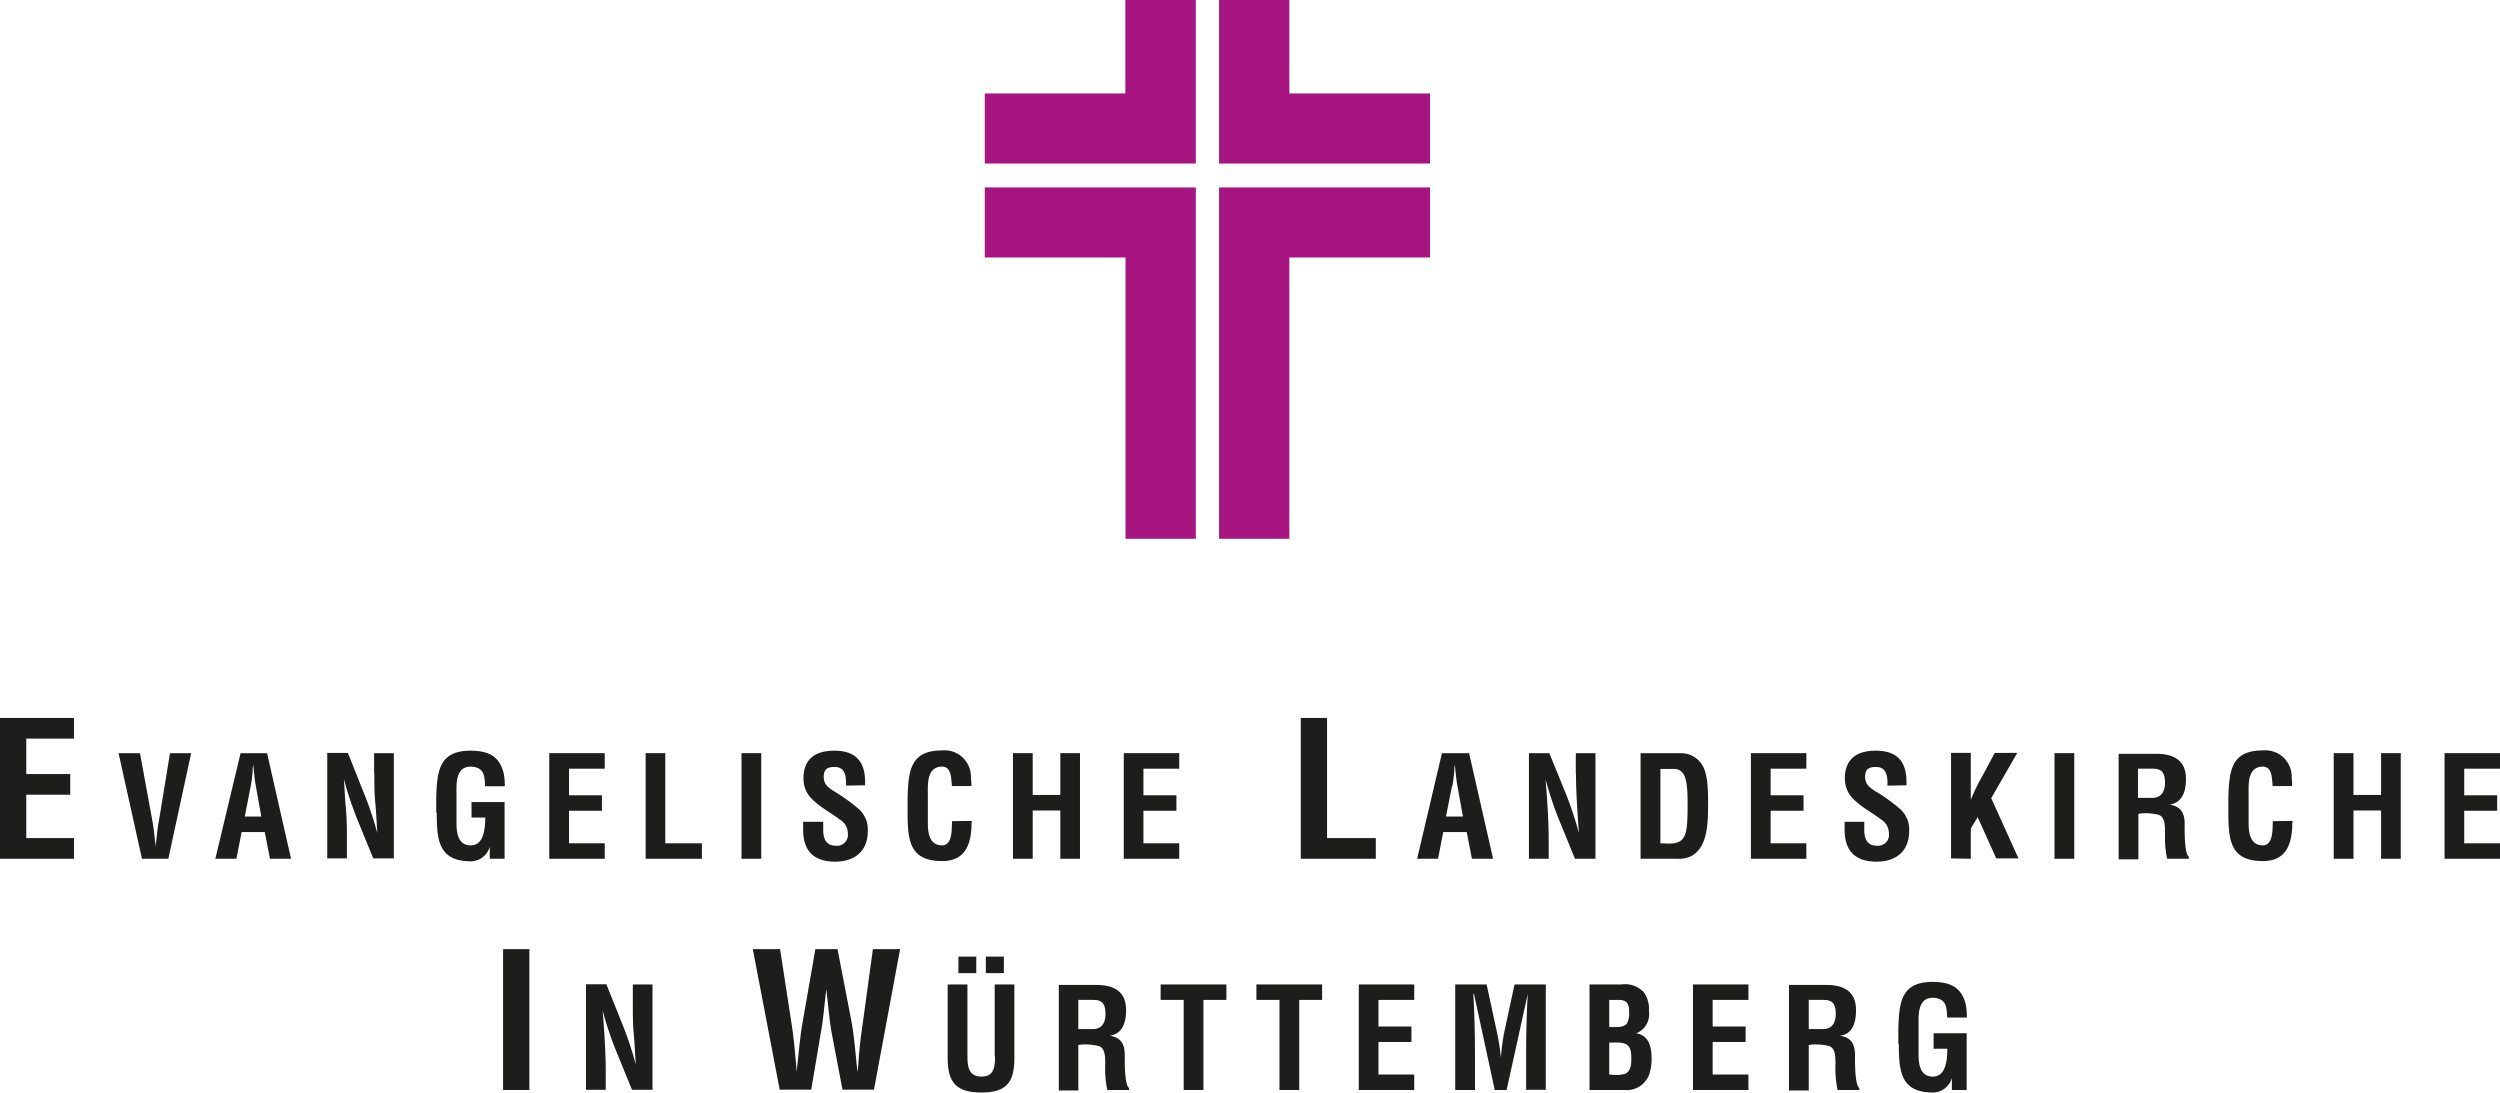 <svg id="LOGO" xmlns="http://www.w3.org/2000/svg" viewBox="0 0 302.53 132.21"><defs><style>.cls-1{fill:#a71680;}.cls-2,.cls-3{fill:#1d1d1b;}.cls-3{fill-rule:evenodd;}</style></defs><title>Evangelische Landeskirche in Württemberg_Logo</title><polygon class="cls-1" points="119.17 19.79 144.71 19.79 144.71 0 136.18 0 136.18 11.31 119.17 11.31 119.17 19.79 119.17 19.79"/><polygon class="cls-1" points="173.05 19.79 147.52 19.79 147.52 0 156.03 0 156.03 11.31 173.05 11.31 173.05 19.79 173.05 19.79"/><polygon class="cls-1" points="119.17 22.68 144.71 22.68 144.71 65.2 136.2 65.2 136.2 31.16 119.17 31.16 119.17 22.68 119.17 22.68"/><polygon class="cls-1" points="173.05 22.68 147.52 22.68 147.52 65.2 156.03 65.2 156.03 31.16 173.05 31.16 173.05 22.68 173.05 22.68"/><polygon class="cls-2" points="64.06 131.9 64.06 114.86 60.88 114.86 60.88 131.9 64.06 131.9 64.06 131.9"/><path class="cls-3" d="M133.09,252c0,1.14,0,2.37.12,3.6s.15,2.47.24,3.62h0a42.06,42.06,0,0,0-1.7-5.07l-1.86-4.65h-2.47v12.77h2.39v-2.4c0-1-.05-2.3-.12-3.58s-.17-2.59-.26-3.64h0a42.17,42.17,0,0,0,1.7,5.07l1.86,4.55h2.48V249.52h-2.38V252Z" transform="translate(-56.51 -130.39)"/><path class="cls-2" d="M157.82,245.25h-2.64l-1.54,8.82c-.32,1.7-.48,3.88-.73,6.06h0c0-.41-.05-.82-.09-1.22-.12-1.46-.26-2.91-.48-4.37l-1.43-9.29h-3.3l3.25,17h3.82l1.13-6.72c.35-1.8.46-3.62.69-5.44h0c.23,1.82.34,3.64.68,5.44l1.28,6.72h3.81l3.16-17h-3.29l-1.27,9.29c-.23,1.46-.37,2.91-.48,4.37,0,.4-.07.81-.12,1.22h0c-.23-2.18-.39-4.36-.71-6.06l-1.7-8.82Z" transform="translate(-56.51 -130.39)"/><path class="cls-3" d="M174.65,248.15v-2h-2.16v2Zm3.34,0v-2h-2.18v2Zm-1.07,10.07c0,1.23-.09,2.45-1.64,2.45s-1.7-1.22-1.7-2.45v-8.7h-2.39v8.91c0,2.82.92,4.17,4.07,4.17s4-1.35,4-4.17v-8.91h-2.38v8.7Z" transform="translate(-56.51 -130.39)"/><path class="cls-3" d="M187.44,256.79a7.25,7.25,0,0,1,2,.17c.82.24.8,1.31.82,2.1a12.45,12.45,0,0,0,.25,3.23h2.63v-.24c-.58-.37-.52-3.5-.52-4,0-1.23-.42-2.13-1.84-2.32v0c1.61-.22,2-1.69,2-3.09,0-2.35-1.56-3.06-3.62-3.06h-4.52v12.77H187v-5.5Zm-.42-5.4h1.77c.9,0,1.5.26,1.5,1.69,0,1.28-.62,1.79-1.4,1.84H187v-3.53Z" transform="translate(-56.51 -130.39)"/><polygon class="cls-2" points="140.45 121 143.24 121 143.24 131.9 145.63 131.9 145.63 121 148.41 121 148.41 119.13 140.45 119.13 140.45 121 140.45 121"/><polygon class="cls-2" points="152.04 121 154.83 121 154.83 131.9 157.22 131.9 157.22 121 159.99 121 159.99 119.13 152.04 119.13 152.04 121 152.04 121"/><polygon class="cls-2" points="171.14 131.9 171.14 130.03 166.81 130.03 166.81 126.09 170.8 126.09 170.8 124.22 166.81 124.22 166.81 121 171.14 121 171.14 119.13 164.43 119.13 164.43 131.9 171.14 131.9 171.14 131.9"/><path class="cls-3" d="M235,258.27c0-2.54-.05-5.07-.2-7.61h.08l2.51,11.63h1.44l2.56-11.63h0c-.15,2.54-.2,5.07-.2,7.61v4h2.38V249.52h-3.78l-1.28,5.93a28,28,0,0,0-.37,2.94h0a28.54,28.54,0,0,0-.45-2.94l-1.28-5.93h-3.8v12.77H235v-4Z" transform="translate(-56.51 -130.39)"/><path class="cls-3" d="M251.25,260.42v-3.87h.92c1.48,0,1.75.58,1.75,2,0,.65-.08,1.48-.73,1.77a3.57,3.57,0,0,1-1.43.14Zm0-5.74v-3.29h1.1c1.09,0,1.3.51,1.3,1.47a2.47,2.47,0,0,1-.26,1.38c-.37.47-1.12.44-1.7.44Zm1.82,7.61a2.88,2.88,0,0,0,3.13-2.3,5.88,5.88,0,0,0,.17-1.56c0-1.66-.51-2.78-1.85-3v0a2.48,2.48,0,0,0,1.53-2.68,3.46,3.46,0,0,0-.63-2.3,3.11,3.11,0,0,0-2.71-.93h-3.85v12.77Z" transform="translate(-56.51 -130.39)"/><polygon class="cls-2" points="211.58 131.9 211.58 130.03 207.25 130.03 207.25 126.09 211.24 126.09 211.24 124.22 207.25 124.22 207.25 121 211.58 121 211.58 119.13 204.87 119.13 204.87 131.9 211.58 131.9 211.58 131.9"/><path class="cls-3" d="M275.81,256.79a7.25,7.25,0,0,1,2,.17c.82.24.8,1.31.82,2.1a12.45,12.45,0,0,0,.25,3.23h2.63v-.24c-.58-.37-.52-3.5-.52-4,0-1.23-.42-2.13-1.83-2.32v0c1.6-.22,1.95-1.69,1.95-3.09,0-2.35-1.56-3.06-3.62-3.06H273v12.77h2.39v-5.5Zm-.42-5.4h1.77c.9,0,1.5.26,1.5,1.69,0,1.28-.62,1.79-1.4,1.84h-1.87v-3.53Z" transform="translate(-56.51 -130.39)"/><path class="cls-2" d="M286.29,256.71c0,3.4.25,5.89,4.17,5.89a2.42,2.42,0,0,0,2.25-1.77h0v1.46h1.79v-6.86h-4v1.87h1.66c0,1.93-.4,3.37-1.76,3.37-1.64,0-1.72-1.72-1.72-2.77v-3.54c0-1-.15-3.23,1.72-3.23,1.62.07,1.7,1.09,1.74,2.39h2.38a8.1,8.1,0,0,0-.12-1.55c-.54-2.21-2-2.74-4-2.76-3.82,0-4.07,2.42-4.17,5.67v1.83Z" transform="translate(-56.51 -130.39)"/><polygon class="cls-2" points="8.95 103.92 8.95 101.42 3.18 101.42 3.18 96.17 8.5 96.17 8.5 93.67 3.18 93.67 3.18 89.38 8.95 89.38 8.95 86.88 0 86.88 0 103.92 8.95 103.92 8.95 103.92"/><path class="cls-2" d="M75.74,229.73c-.14.72-.22,1.45-.29,2.18a9.05,9.05,0,0,0-.11,1.06h0c0-.36-.07-.72-.1-1.06-.07-.73-.16-1.46-.29-2.18l-1.5-8.19H70.86l2.83,12.77h3.19l2.76-12.77H77.08l-1.34,8.19Z" transform="translate(-56.51 -130.39)"/><path class="cls-3" d="M85.12,234.31l.63-3.23h2.8l.63,3.23h2.55l-2.9-12.77H85.62l-3.05,12.77Zm1.72-8.74c.12-.59.17-1.17.24-1.77,0-.29,0-.58.08-.85h0c0,.27.07.56.08.85.07.6.12,1.18.24,1.77l.65,3.63h-2l.71-3.63Z" transform="translate(-56.51 -130.39)"/><path class="cls-3" d="M101.81,224c0,1.14,0,2.37.12,3.6s.16,2.47.24,3.62h0a41.34,41.34,0,0,0-1.71-5.07l-1.85-4.65H96.11v12.77h2.38v-2.4c0-1,0-2.3-.12-3.58s-.17-2.58-.25-3.64h0a42.17,42.17,0,0,0,1.7,5.07l1.86,4.55h2.49V221.54h-2.39V224Z" transform="translate(-56.51 -130.39)"/><path class="cls-2" d="M109.36,228.73c0,3.4.25,5.89,4.17,5.89a2.42,2.42,0,0,0,2.25-1.77h0v1.46h1.79v-6.86h-4v1.87h1.66c0,1.93-.4,3.37-1.76,3.37-1.63,0-1.72-1.72-1.72-2.77v-3.54c0-1-.15-3.22,1.72-3.22,1.62.06,1.7,1.09,1.74,2.38h2.38a7.37,7.37,0,0,0-.12-1.55c-.54-2.21-2-2.74-4-2.76-3.81,0-4.07,2.42-4.17,5.67v1.83Z" transform="translate(-56.51 -130.39)"/><polygon class="cls-2" points="73.18 103.92 73.18 102.05 68.86 102.05 68.86 98.11 72.84 98.11 72.84 96.24 68.86 96.24 68.86 93.02 73.18 93.02 73.18 91.14 66.47 91.14 66.47 103.92 73.18 103.92 73.18 103.92"/><polygon class="cls-2" points="84.94 103.92 84.94 102.05 80.51 102.05 80.51 91.14 78.13 91.14 78.13 103.92 84.94 103.92 84.94 103.92"/><polygon class="cls-2" points="92.12 103.92 92.12 91.14 89.73 91.14 89.73 103.92 92.12 103.92 92.12 103.92"/><path class="cls-2" d="M161.2,225.42c0-1.26.08-4.19-3.72-4.19-2.52,0-3.74,1.19-3.74,3.37a3.54,3.54,0,0,0,.61,2c1,1.28,2.52,2,3.76,2.95a1.94,1.94,0,0,1,1,1.69,1.32,1.32,0,0,1-1.48,1.49c-1.18,0-1.55-.9-1.5-2.14v-.75H153.7v.94c0,2.28,1,3.88,3.89,3.88,2.33,0,3.93-1.26,3.93-3.68a3.31,3.31,0,0,0-1.07-2.67,21.41,21.41,0,0,0-2.9-2.1c-.75-.48-1.36-.85-1.36-1.82s.51-1.19,1.31-1.19c1.31,0,1.41,1.12,1.4,2.26Z" transform="translate(-56.51 -130.39)"/><path class="cls-2" d="M171.72,229.76c-.05.82.1,2.93-1.21,2.93-1.63,0-1.72-1.72-1.72-2.77v-3.54c0-1-.15-3.22,1.72-3.22,1.18,0,1.09,1.53,1.2,2.35h2.35a6.24,6.24,0,0,0-.06-1,3.19,3.19,0,0,0-3.49-3.31c-3.81,0-4.07,2.42-4.17,5.67v1.83c0,3.4.25,5.89,4.17,5.89,2.66,0,3.44-1.79,3.56-4.12,0-.24,0-.5.05-.74Z" transform="translate(-56.51 -130.39)"/><polygon class="cls-2" points="124.97 103.92 124.97 98.08 128.31 98.08 128.31 103.92 130.69 103.92 130.69 91.14 128.31 91.14 128.31 96.2 124.97 96.2 124.97 91.14 122.58 91.14 122.58 103.92 124.97 103.92 124.97 103.92"/><polygon class="cls-2" points="142.7 103.92 142.7 102.05 138.37 102.05 138.37 98.11 142.36 98.11 142.36 96.24 138.37 96.24 138.37 93.02 142.7 93.02 142.7 91.14 135.99 91.14 135.99 103.92 142.7 103.92 142.7 103.92"/><polygon class="cls-2" points="166.49 103.92 166.49 101.42 160.59 101.42 160.59 86.88 157.41 86.88 157.41 103.92 166.49 103.92 166.49 103.92"/><path class="cls-3" d="M230.53,234.31l.63-3.23H234l.63,3.23h2.56l-2.9-12.77H231L228,234.31Zm1.72-8.74c.12-.59.17-1.17.24-1.77,0-.29,0-.58.08-.85h0c0,.27.06.56.08.85.07.6.12,1.18.24,1.77l.65,3.63h-2.05l.72-3.63Z" transform="translate(-56.51 -130.39)"/><path class="cls-3" d="M247.22,224c0,1.14.05,2.37.12,3.6s.15,2.47.24,3.62h0a41.47,41.47,0,0,0-1.7-5.07L244,221.54h-2.47v12.77h2.39v-2.4c0-1-.05-2.3-.12-3.58s-.17-2.58-.26-3.64h0a42.17,42.17,0,0,0,1.7,5.07l1.86,4.55h2.48V221.54h-2.38V224Z" transform="translate(-56.51 -130.39)"/><path class="cls-3" d="M257.44,232.44v-9H259c1.43,0,1.73,1.19,1.73,4.21,0,3.69-.13,4.82-2.26,4.82Zm2,1.87a3.49,3.49,0,0,0,1.77-.34c2-1.14,2-4.05,2-6.57,0-2.11-.16-3.53-.7-4.41a2.94,2.94,0,0,0-2.47-1.45h-5v12.77Z" transform="translate(-56.51 -130.39)"/><polygon class="cls-2" points="218.59 103.92 218.59 102.05 214.27 102.05 214.27 98.11 218.25 98.11 218.25 96.24 214.27 96.24 214.27 93.02 218.59 93.02 218.59 91.14 211.88 91.14 211.88 103.92 218.59 103.92 218.59 103.92"/><path class="cls-2" d="M287.22,225.42c0-1.26.09-4.19-3.71-4.19-2.52,0-3.75,1.19-3.75,3.37a3.54,3.54,0,0,0,.61,2c1,1.28,2.52,2,3.77,2.95a2,2,0,0,1,.95,1.69,1.32,1.32,0,0,1-1.48,1.49c-1.18,0-1.55-.9-1.5-2.14v-.75h-2.38v.94c0,2.28,1,3.88,3.88,3.88,2.33,0,3.93-1.26,3.93-3.68a3.31,3.31,0,0,0-1.07-2.67,20.8,20.8,0,0,0-2.9-2.1c-.75-.48-1.36-.85-1.36-1.82s.51-1.19,1.31-1.19c1.31,0,1.42,1.12,1.4,2.26Z" transform="translate(-56.51 -130.39)"/><path class="cls-2" d="M295,234.31v-3.66l.83-1.38,2.25,5h2.69l-3.3-7.29,3.15-5.48H297.9l-1.4,2.61a25.51,25.51,0,0,0-1.5,3.06h0v-5.67h-2.39v12.77Z" transform="translate(-56.51 -130.39)"/><polygon class="cls-2" points="251.01 103.92 251.01 91.14 248.62 91.14 248.62 103.92 251.01 103.92 251.01 103.92"/><path class="cls-3" d="M315.69,228.81a7.21,7.21,0,0,1,2,.17c.82.24.8,1.31.82,2.1a12.94,12.94,0,0,0,.25,3.23h2.63v-.23c-.58-.38-.51-3.51-.51-4,0-1.23-.43-2.13-1.84-2.32v0c1.6-.22,2-1.69,2-3.09,0-2.35-1.57-3.06-3.63-3.06h-4.52v12.77h2.39v-5.5Zm-.42-5.4H317c.9,0,1.5.26,1.5,1.69,0,1.28-.62,1.79-1.4,1.84h-1.87v-3.53Z" transform="translate(-56.51 -130.39)"/><path class="cls-2" d="M331.55,229.76c-.05.82.1,2.93-1.21,2.93-1.63,0-1.72-1.72-1.72-2.77v-3.54c0-1-.15-3.22,1.72-3.22,1.18,0,1.09,1.53,1.19,2.35h2.35a5.21,5.21,0,0,0-.05-1,3.19,3.19,0,0,0-3.49-3.31c-3.81,0-4.07,2.42-4.17,5.67v1.83c0,3.4.25,5.89,4.17,5.89,2.66,0,3.44-1.79,3.56-4.12,0-.24,0-.5.05-.74Z" transform="translate(-56.51 -130.39)"/><polygon class="cls-2" points="284.8 103.92 284.8 98.08 288.14 98.08 288.14 103.92 290.52 103.92 290.52 91.14 288.14 91.14 288.14 96.2 284.8 96.2 284.8 91.14 282.41 91.14 282.41 103.92 284.8 103.92 284.8 103.92"/><polygon class="cls-2" points="302.53 103.92 302.53 102.05 298.2 102.05 298.2 98.11 302.19 98.11 302.19 96.24 298.2 96.24 298.2 93.02 302.53 93.02 302.53 91.14 295.82 91.14 295.82 103.92 302.53 103.92 302.53 103.92"/></svg>